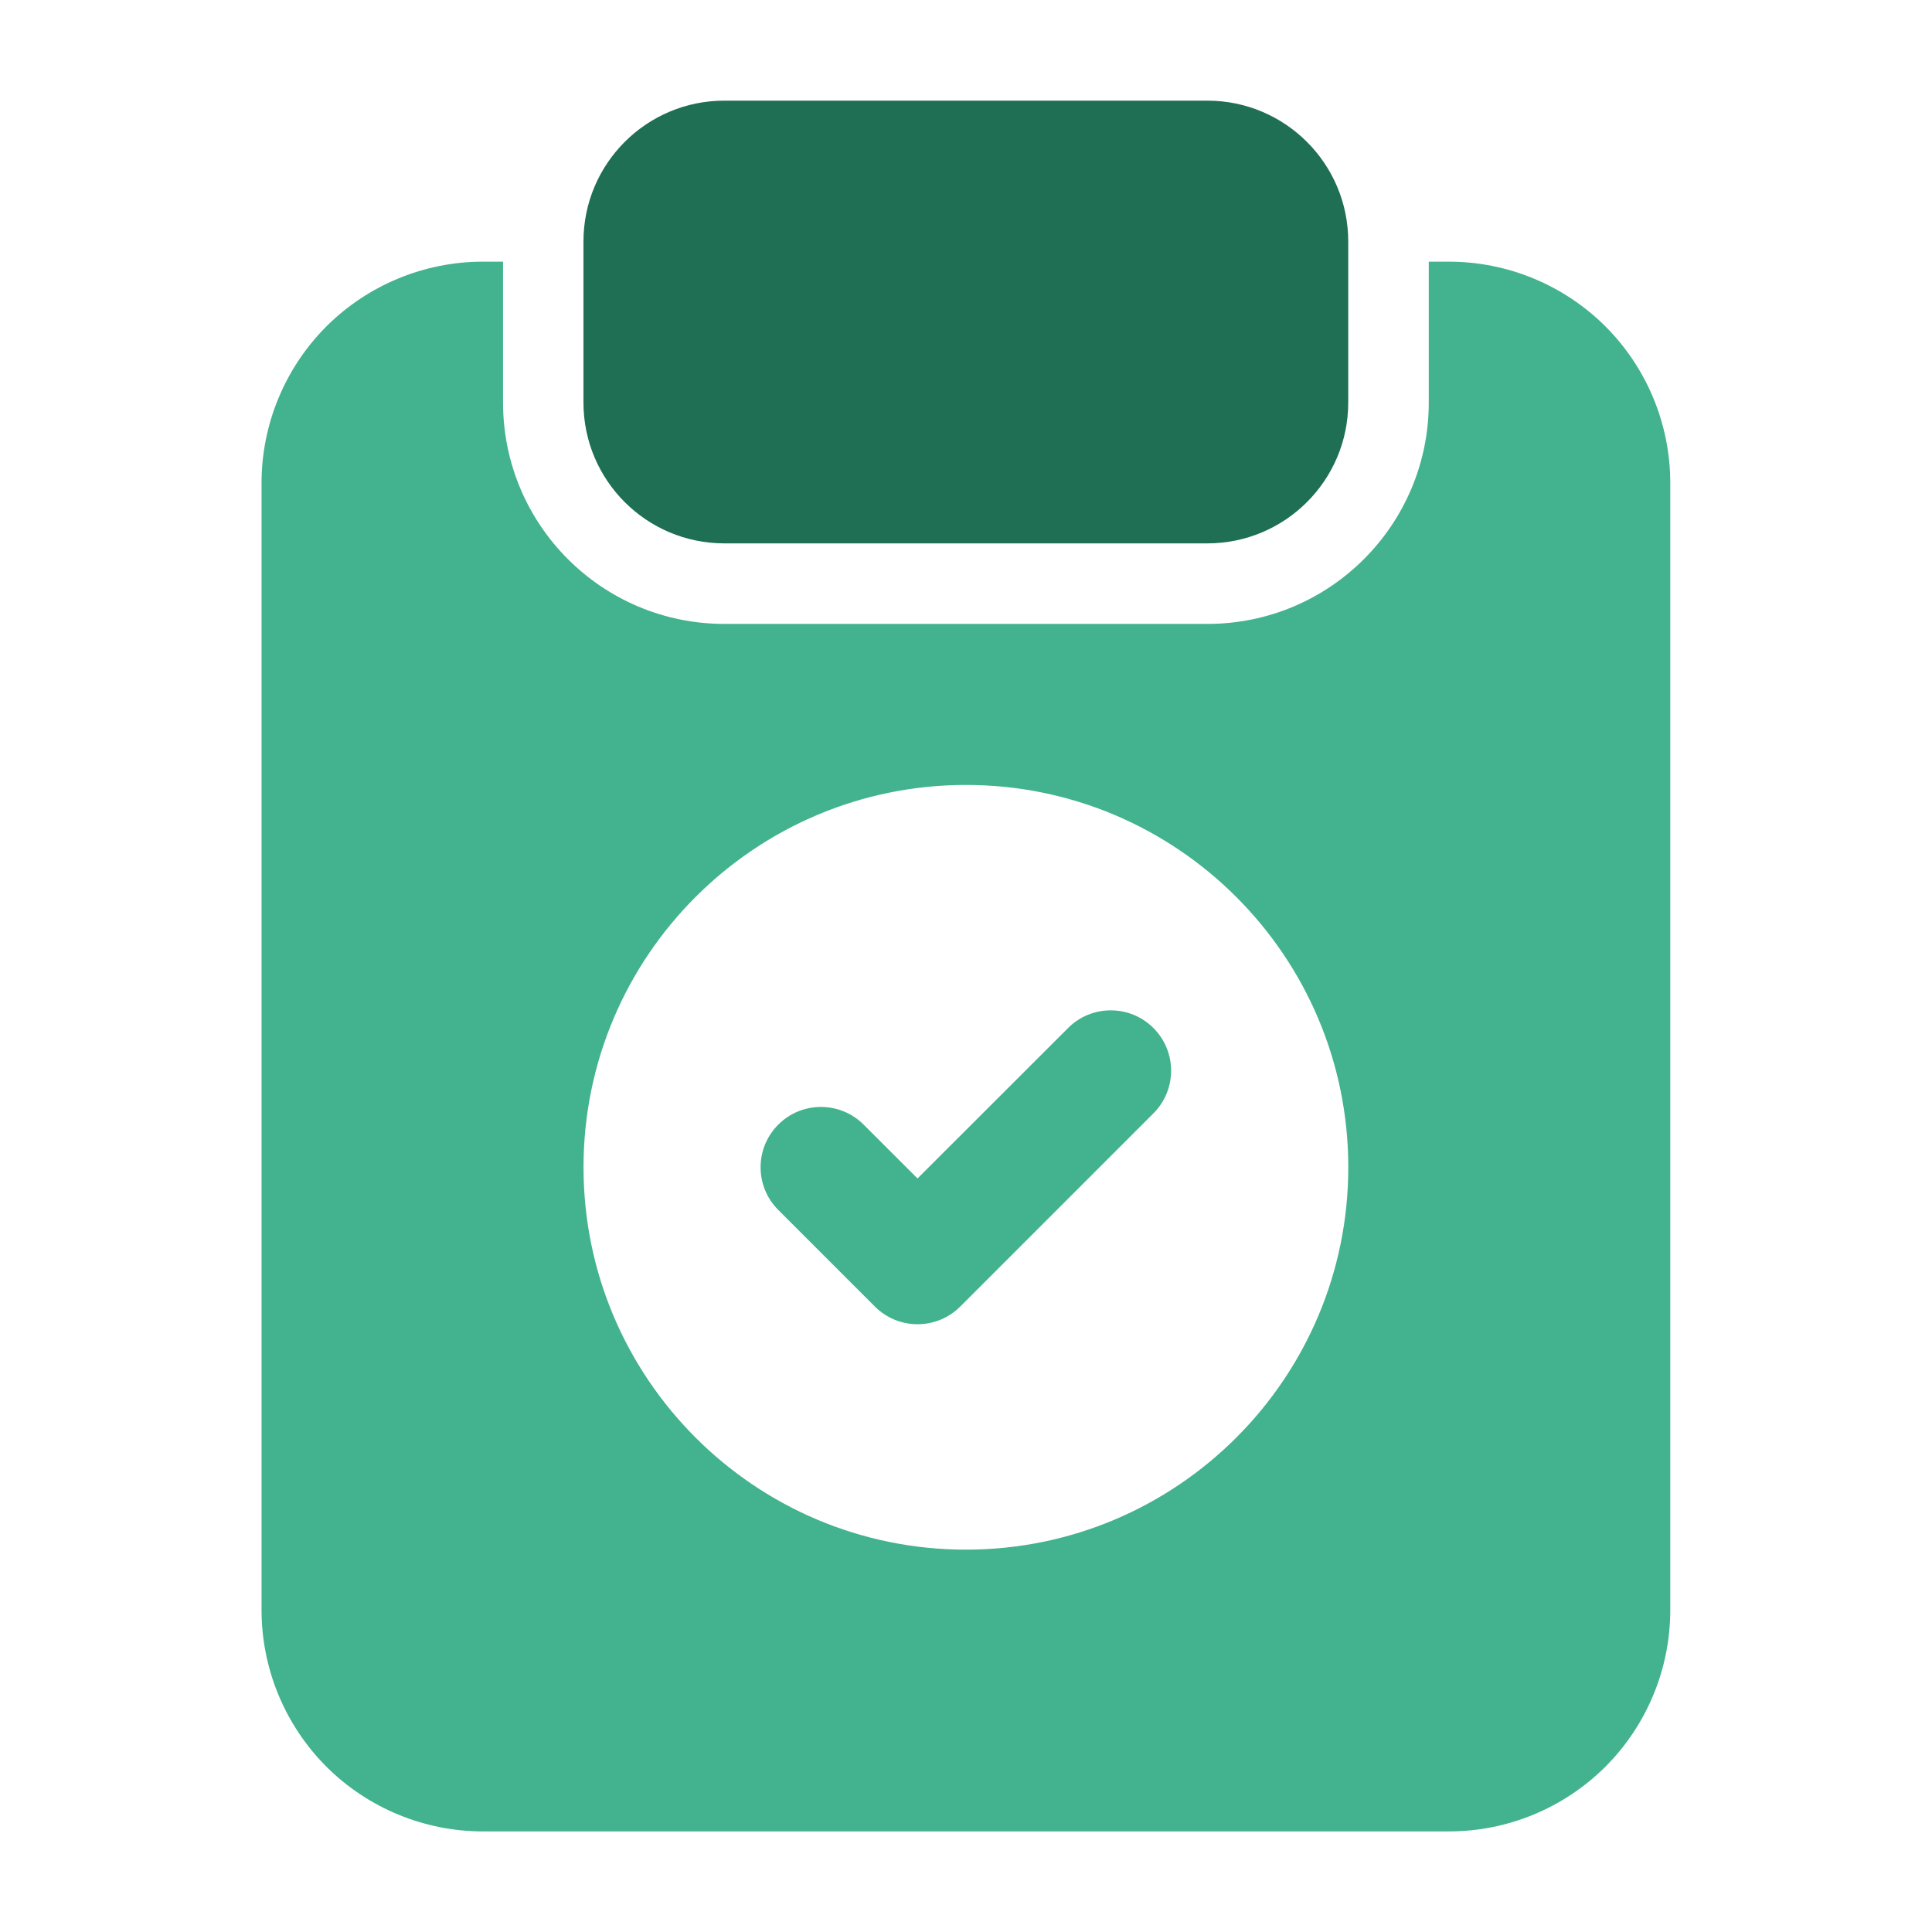 <svg width="32" height="32" viewBox="0 0 32 32" fill="none" xmlns="http://www.w3.org/2000/svg">
<path fill-rule="evenodd" clip-rule="evenodd" d="M12.891 20.041C12.5 19.651 12.5 19.017 12.891 18.627C13.28 18.237 13.915 18.237 14.304 18.627L15.197 19.519L17.691 17.027C18.08 16.637 18.715 16.637 19.104 17.027C19.495 17.417 19.495 18.051 19.104 18.441L15.904 21.641C15.513 22.031 14.881 22.031 14.491 21.641L12.891 20.041Z" fill="#42B38E"/>
<path fill-rule="evenodd" clip-rule="evenodd" d="M22.331 4V6.667C22.331 7.956 21.285 9 19.997 9H11.997C10.709 9 9.664 7.956 9.664 6.667V4C9.664 2.711 10.709 1.667 11.997 1.667H19.997C21.285 1.667 22.331 2.711 22.331 4Z" fill="#1E6F54"/>
<path fill-rule="evenodd" clip-rule="evenodd" d="M23.665 4.334H23.999C24.971 4.334 25.904 4.721 26.592 5.407C27.279 6.095 27.665 7.029 27.665 8.001V26.667C27.665 27.639 27.279 28.573 26.592 29.261C25.904 29.947 24.971 30.334 23.999 30.334H7.999C7.027 30.334 6.093 29.947 5.405 29.261C4.719 28.573 4.332 27.639 4.332 26.667V8.001C4.332 7.029 4.719 6.095 5.405 5.407C6.093 4.721 7.027 4.334 7.999 4.334H8.332V6.667C8.332 8.693 9.973 10.334 11.999 10.334H19.999C22.024 10.334 23.665 8.693 23.665 6.667V4.334ZM15.999 13.001C12.503 13.001 9.665 15.838 9.665 19.334C9.665 22.83 12.503 25.667 15.999 25.667C19.495 25.667 22.332 22.83 22.332 19.334C22.332 15.838 19.495 13.001 15.999 13.001Z" fill="#42B38E"/>
</svg>
